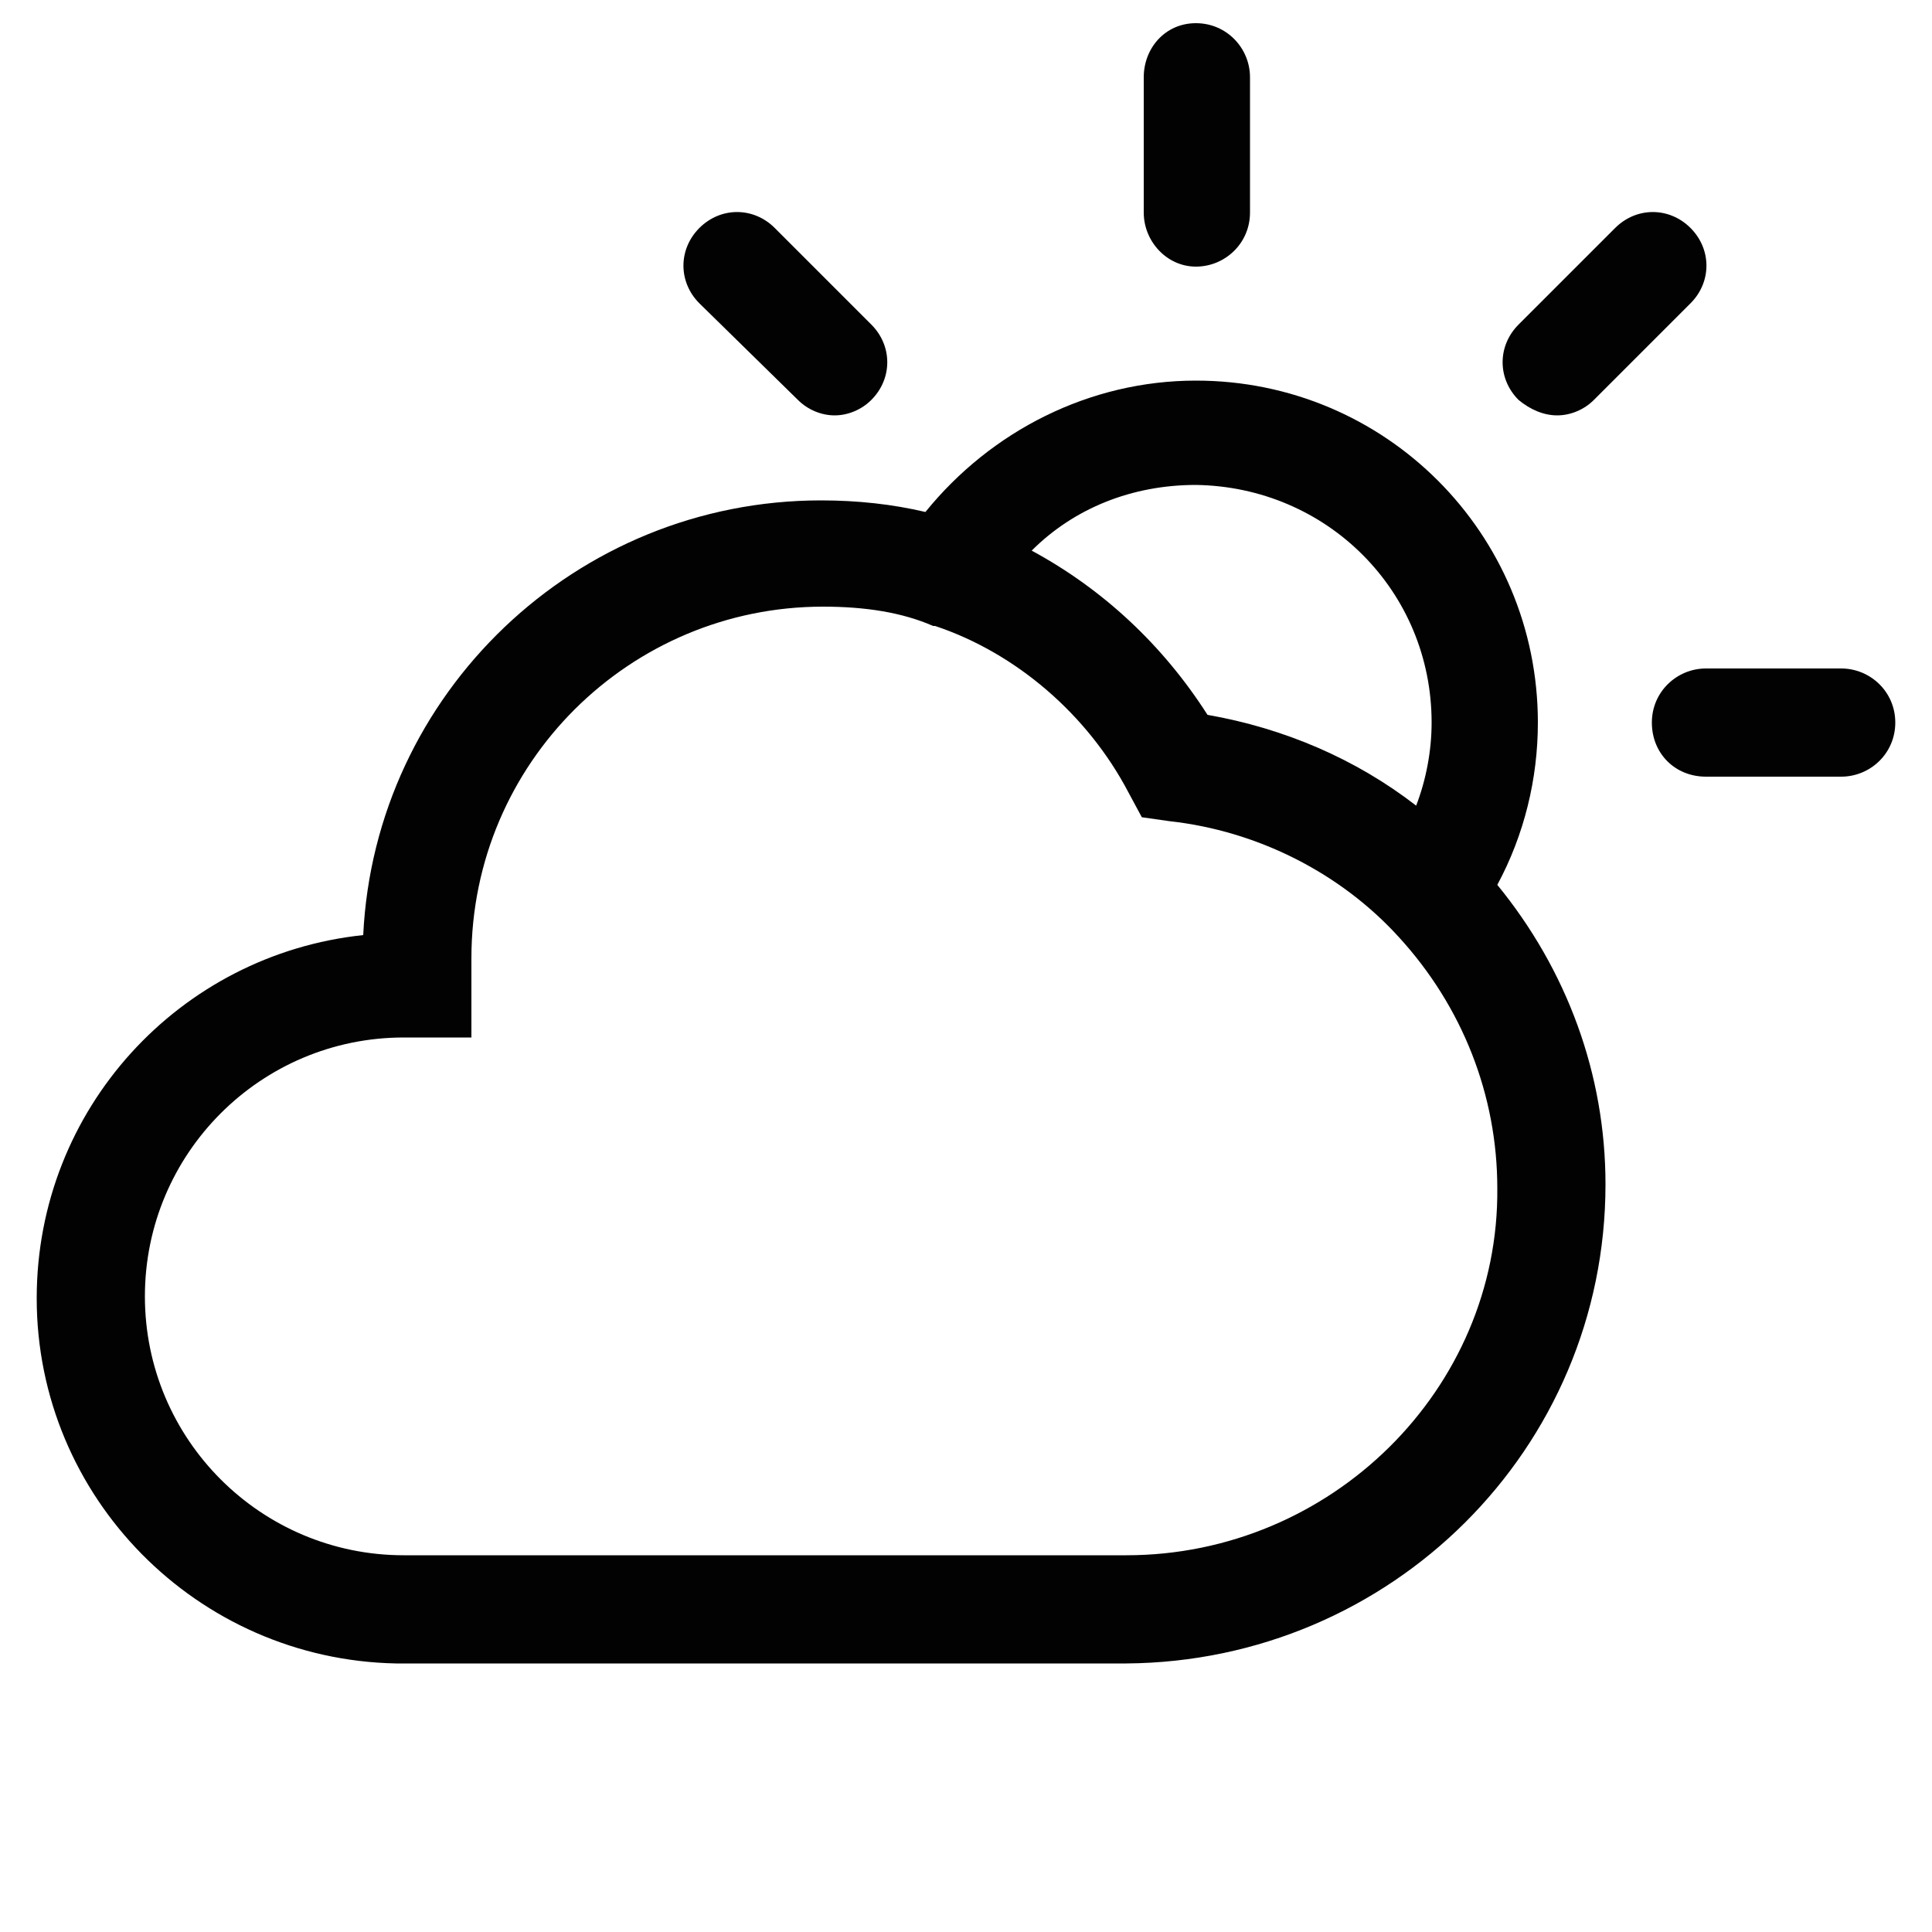 <?xml version="1.0" encoding="utf-8"?>
<!-- Generator: Adobe Illustrator 21.0.2, SVG Export Plug-In . SVG Version: 6.00 Build 0)  -->
<svg version="1.1" id="Layer_1" xmlns="http://www.w3.org/2000/svg" xmlns:xlink="http://www.w3.org/1999/xlink" x="0px" y="0px"
	 viewBox="0 0 100 100" style="enable-background:new 0 0 100 100;" xml:space="preserve">
<style type="text/css">
	.st0{fill:#020203;}
</style>
<g>
	<path class="st0" d="M79.6,37.4c0-9.8-7.9-17.7-17.7-17.7c-5.5,0-10.6,2.6-14,6.8c-1.7-0.4-3.5-0.6-5.4-0.6
		c-12.7,0-23.1,10-23.7,22.5c-9.5,1-16.9,9-16.9,18.8c0,10.3,8.3,18.7,18.6,18.9l37.8,0C72,86,83.1,75,83.1,61.3
		c0-5.7-2-11.1-5.6-15.5C78.9,43.2,79.6,40.3,79.6,37.4z M74.1,37.4c0,1.5-0.3,3-0.8,4.3c-3.1-2.4-6.8-4-10.8-4.7
		c-2.3-3.6-5.4-6.5-9.1-8.5c2.2-2.2,5.2-3.4,8.5-3.4C68.7,25.2,74.1,30.6,74.1,37.4z M58.3,80.5H20.9c-7.4,0-13.4-6-13.4-13.4
		s6-13.4,13.4-13.4h3.5v-4.1c0-10.1,8.2-18.2,18.2-18.2c2.2,0,4.1,0.3,5.7,1l0.1,0c4.2,1.4,7.9,4.6,10,8.6l0.7,1.3l1.4,0.2
		c4.6,0.5,8.9,2.7,11.9,6c3.3,3.6,5.1,8.2,5.1,13C77.6,71.9,68.9,80.5,58.3,80.5z"/>
	<path class="st0" d="M61.9,13.8c1.5,0,2.8-1.2,2.8-2.8V4c0-1.5-1.2-2.8-2.8-2.8S59.2,2.5,59.2,4v7C59.2,12.5,60.4,13.8,61.9,13.8z"
		/>
	<path class="st0" d="M80.6,21.5c0.7,0,1.4-0.3,1.9-0.8l5-5c1.1-1.1,1.1-2.8,0-3.9c-1.1-1.1-2.8-1.1-3.9,0l-5,5
		c-1.1,1.1-1.1,2.8,0,3.9C79.2,21.2,79.9,21.5,80.6,21.5z"/>
	<path class="st0" d="M95.3,34.6h-7c-1.5,0-2.8,1.2-2.8,2.8s1.2,2.8,2.8,2.8h7c1.5,0,2.8-1.2,2.8-2.8S96.8,34.6,95.3,34.6z"/>
	<path class="st0" d="M41.3,20.7c0.5,0.5,1.2,0.8,1.9,0.8s1.4-0.3,1.9-0.8c1.1-1.1,1.1-2.8,0-3.9l-5-5c-1.1-1.1-2.8-1.1-3.9,0
		c-1.1,1.1-1.1,2.8,0,3.9L41.3,20.7z"/>
</g>
</svg>
